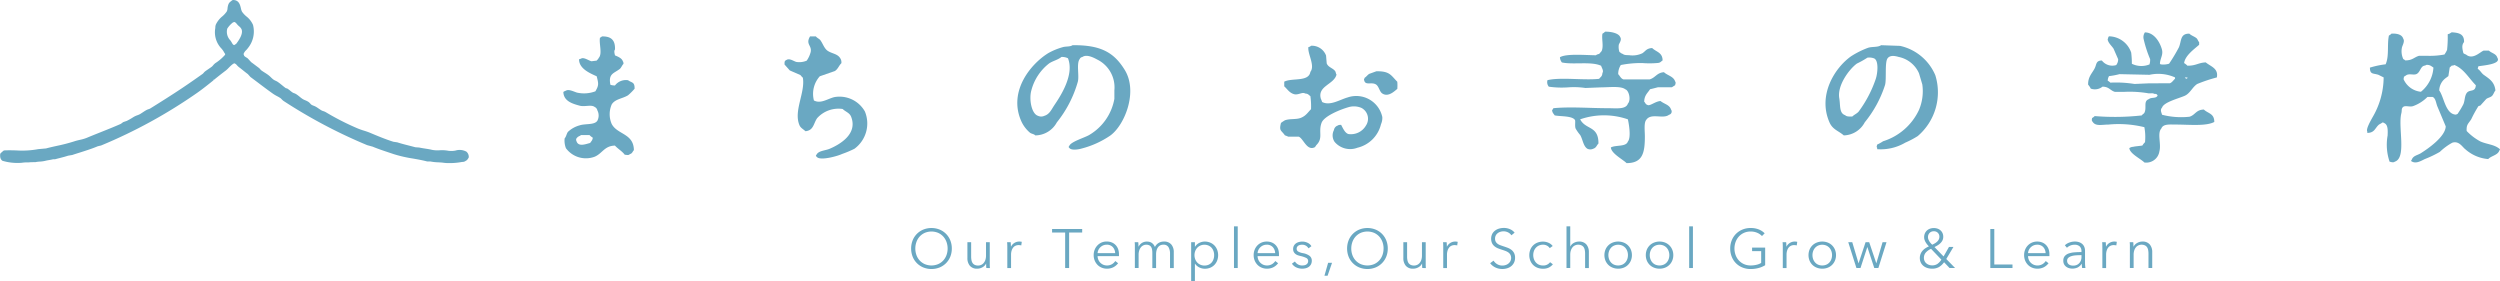 <svg id="レイヤー_1" data-name="レイヤー 1" xmlns="http://www.w3.org/2000/svg" viewBox="0 0 226.772 25.512"><defs><style>.cls-1,.cls-2{fill:#6aa8c2;}.cls-2{fill-rule:evenodd;}</style></defs><title>machitera_logo_wide2</title><path class="cls-1" d="M42.307,13.756a1.285,1.285,0,0,0-.986-.1,1.977,1.977,0,0,1-.642.022,3.155,3.155,0,0,0-.792-.047,2.618,2.618,0,0,1-.707-.04c-.187-.048-.4-.08-.592-.11s-.37-.056-.564-.1l-.342-.023c-.2-.054-.4-.106-.611-.16-.341-.086-.693-.176-1.034-.287l-.352-.052c-.731-.229-1.475-.542-2.131-.818-.2-.083-.389-.144-.572-.2a5.763,5.763,0,0,1-.573-.207,23.467,23.467,0,0,1-2.86-1.459,1.077,1.077,0,0,0-.239-.1.742.742,0,0,1-.125-.05c-.084-.046-.176-.108-.281-.179-.072-.049-.142-.1-.21-.139a1.539,1.539,0,0,0-.253-.119,1.057,1.057,0,0,1-.187-.086.763.763,0,0,1-.1-.094A1.128,1.128,0,0,0,28,9.257a1.7,1.7,0,0,0-.321-.165,1.559,1.559,0,0,1-.218-.106,2.879,2.879,0,0,1-.276-.208,3.365,3.365,0,0,0-.312-.233,1.011,1.011,0,0,0-.2-.094.6.6,0,0,1-.123-.054,2.146,2.146,0,0,1-.218-.164,3.07,3.07,0,0,0-.254-.19.248.248,0,0,0-.06-.025L25.931,8c-.114-.079-.231-.176-.336-.262-.121-.1-.259-.213-.4-.308a1.54,1.54,0,0,0-.212-.113,1,1,0,0,1-.164-.088,2.115,2.115,0,0,1-.23-.2,2.591,2.591,0,0,0-.27-.237c-.105-.077-.211-.145-.318-.212l-.029-.018c-.091-.058-.182-.116-.27-.181a.683.683,0,0,1-.084-.086.925.925,0,0,0-.152-.15c-.119-.087-.233-.173-.347-.259l-.072-.054c-.095-.071-.189-.143-.257-.189l-.324-.351c-.038-.028-.081-.055-.139-.091a.706.706,0,0,1-.17-.127A.391.391,0,0,1,22.129,5a.916.916,0,0,0-.039-.093.857.857,0,0,1,.236-.354,2.079,2.079,0,0,0,.185-.22,2.376,2.376,0,0,0,.437-2.081,2.007,2.007,0,0,0-.6-.765,2.182,2.182,0,0,1-.392-.421A1.169,1.169,0,0,1,21.85.741C21.781.45,21.678.01,21.161,0a.224.224,0,0,0-.155.068.529.529,0,0,1-.068.057.624.624,0,0,0-.205.236,1.4,1.4,0,0,0-.094.4.732.732,0,0,1-.069.279,2.232,2.232,0,0,1-.4.441,2.16,2.16,0,0,0-.586.737.734.734,0,0,0-.052.273.7.7,0,0,1-.017.141,2.137,2.137,0,0,0,.6,1.8c.04.051.076.1.11.145a1.049,1.049,0,0,1,.066.106l.011.02a1.492,1.492,0,0,0,.118.183v.08a4.081,4.081,0,0,1-.884.759,1.237,1.237,0,0,0-.209.206.9.9,0,0,1-.117.12c-.1.074-.2.142-.3.21l-.031.021c-.085.058-.17.117-.257.18a.946.946,0,0,0-.151.148.7.7,0,0,1-.083.086c-.712.507-1.318.927-1.909,1.322-.948.633-1.929,1.248-2.852,1.823a.659.659,0,0,1-.142.059,1.2,1.2,0,0,0-.2.082c-.119.065-.243.147-.37.231-.068.045-.135.089-.2.129a1.488,1.488,0,0,1-.264.116,1.77,1.77,0,0,0-.325.149l-.049.03a5.822,5.822,0,0,1-.585.333l-.3.1a1.307,1.307,0,0,0-.141.1.718.718,0,0,1-.108.074c-.579.255-1.178.494-1.757.725l-.044.018c-.428.171-.857.341-1.287.522a3.783,3.783,0,0,1-.614.178c-.167.039-.339.079-.522.14a15.574,15.574,0,0,1-1.571.406c-.33.074-.671.15-.971.231l-.711.065a8.063,8.063,0,0,1-2.021.113c-.362-.008-.7-.016-1.029,0a.209.209,0,0,0-.128.051l-.2.176a.206.206,0,0,0-.075.153l0,.065a.3.3,0,0,0,.006.131.475.475,0,0,0,.208.369,4.84,4.84,0,0,0,1.759.178,2.521,2.521,0,0,1,.446-.032,2.894,2.894,0,0,0,.359-.02l.433-.007a2.447,2.447,0,0,1,.378-.047,2.791,2.791,0,0,0,.508-.071c.1-.027.223-.048.353-.07s.255-.044.346-.07H4.96a.2.2,0,0,0,.057-.008c.122-.034.253-.068.386-.1l.04-.011c.26-.067.528-.136.729-.206l.386-.066c.228-.077.46-.15.7-.225.554-.176,1.126-.358,1.611-.565l.3-.07a45.961,45.961,0,0,0,8.7-4.764c.521-.365,1.022-.768,1.507-1.158L19.317,7.2l.075.052c.358-.288.728-.585,1.1-.862a2.4,2.4,0,0,0,.216-.2c.3-.313.491-.459.572-.441a.579.579,0,0,1,.221.177,1.43,1.43,0,0,0,.183.173c.137.1.268.207.4.313s.282.227.394.305l.239.266c.224.166.446.334.668.5l.03.023c.42.319.9.68,1.368,1.01a3.6,3.6,0,0,0,.353.208,2.875,2.875,0,0,1,.3.174,1,1,0,0,1,.122.114,1.2,1.2,0,0,0,.176.154,46.67,46.67,0,0,0,7.571,4l.5.138c.451.19.961.36,1.455.525l.021.007.453.151a11.747,11.747,0,0,0,1.729.395c.419.074.853.151,1.259.257a.213.213,0,0,0,.056.007l.254,0a4.381,4.381,0,0,0,.725.079c.164.008.349.018.488.041a3.375,3.375,0,0,0,.487.028,5.9,5.9,0,0,0,1.1-.09.631.631,0,0,1,.121-.015.477.477,0,0,0,.294-.1.4.4,0,0,0,.192-.178.178.178,0,0,1,.023-.034.206.206,0,0,0,.06-.161A.619.619,0,0,0,42.307,13.756ZM21.427,3.972l-.176.117c-.1-.016-.137-.069-.22-.214-.025-.042-.05-.087-.079-.13L20.9,3.668a1.116,1.116,0,0,1-.283-1.076,2.191,2.191,0,0,1,.514-.557.429.429,0,0,1,.048-.016.731.731,0,0,0,.077-.027.441.441,0,0,1,.214.169c.032.037.065.075.1.113s.066.063.113.106a.822.822,0,0,1,.225.269C22.035,2.946,21.873,3.391,21.427,3.972Zm-1.048.687h0Z"/><path class="cls-1" d="M86.338,22.543a1.947,1.947,0,0,1-.14.744,1.759,1.759,0,0,1-.973.976,1.99,1.99,0,0,1-1.465,0,1.759,1.759,0,0,1-.973-.976,2.054,2.054,0,0,1,0-1.489,1.758,1.758,0,0,1,.973-.976,1.991,1.991,0,0,1,1.465,0,1.758,1.758,0,0,1,.973.976A1.948,1.948,0,0,1,86.338,22.543Zm-.38,0a1.743,1.743,0,0,0-.1-.589,1.5,1.5,0,0,0-.29-.492,1.417,1.417,0,0,0-.463-.337,1.574,1.574,0,0,0-1.225,0,1.415,1.415,0,0,0-.463.337,1.464,1.464,0,0,0-.29.492,1.79,1.79,0,0,0,0,1.178,1.432,1.432,0,0,0,.29.489,1.411,1.411,0,0,0,.463.335,1.574,1.574,0,0,0,1.225,0,1.414,1.414,0,0,0,.463-.335,1.466,1.466,0,0,0,.29-.489A1.742,1.742,0,0,0,85.958,22.545Z"/><path class="cls-1" d="M89.469,24.312c-.007-.063-.012-.133-.016-.21s0-.14,0-.19h-.01a.768.768,0,0,1-.325.333.951.951,0,0,1-.475.127.823.823,0,0,1-.668-.265,1.053,1.053,0,0,1-.223-.7V21.972h.34v1.295a1.743,1.743,0,0,0,.03.335.729.729,0,0,0,.1.258.494.494,0,0,0,.2.167.694.694,0,0,0,.308.06.654.654,0,0,0,.263-.056.63.63,0,0,0,.227-.167.827.827,0,0,0,.16-.285,1.243,1.243,0,0,0,.06-.407v-1.2h.34V23.8c0,.064,0,.145,0,.245s.009.189.015.27Z"/><path class="cls-1" d="M91.369,22.242c0-.1-.009-.189-.016-.27h.325c.007.063.012.133.015.21s.006.14.006.189h.01a.809.809,0,0,1,.3-.332.821.821,0,0,1,.45-.128,1.07,1.07,0,0,1,.117.006.611.611,0,0,1,.107.02l-.045.325a.616.616,0,0,0-.1-.02,1.147,1.147,0,0,0-.141-.01.694.694,0,0,0-.26.05.568.568,0,0,0-.218.157.825.825,0,0,0-.149.274,1.245,1.245,0,0,0-.058.4v1.2h-.34V22.487C91.374,22.423,91.372,22.342,91.369,22.242Z"/><path class="cls-1" d="M96.979,24.312h-.36v-3.22H95.433v-.32h2.73v.32H96.979Z"/><path class="cls-1" d="M101.5,23.072v.075c0,.026,0,.055,0,.085h-1.94a.933.933,0,0,0,.07.33.827.827,0,0,0,.18.27.865.865,0,0,0,.271.183.895.895,0,0,0,.792-.055.925.925,0,0,0,.293-.282l.255.2a1.267,1.267,0,0,1-.463.38,1.3,1.3,0,0,1-.542.114,1.245,1.245,0,0,1-.482-.092,1.12,1.12,0,0,1-.383-.258,1.246,1.246,0,0,1-.253-.39,1.281,1.281,0,0,1-.092-.49,1.3,1.3,0,0,1,.09-.49,1.18,1.18,0,0,1,.25-.39A1.139,1.139,0,0,1,99.918,22a1.165,1.165,0,0,1,.465-.093,1.2,1.2,0,0,1,.485.093,1.012,1.012,0,0,1,.35.25,1.085,1.085,0,0,1,.213.367A1.387,1.387,0,0,1,101.5,23.072Zm-.345-.109a.845.845,0,0,0-.213-.548.72.72,0,0,0-.562-.218.8.8,0,0,0-.315.063.84.84,0,0,0-.43.415.8.8,0,0,0-.075.288Z"/><path class="cls-1" d="M103.576,22.04a.863.863,0,0,1,.462-.128,1.01,1.01,0,0,1,.2.021.641.641,0,0,1,.2.077.773.773,0,0,1,.181.152.869.869,0,0,1,.143.245.877.877,0,0,1,.327-.367.924.924,0,0,1,.492-.128.823.823,0,0,1,.668.266,1.053,1.053,0,0,1,.223.7v1.435h-.341V23.017a1.127,1.127,0,0,0-.137-.595.5.5,0,0,0-.468-.226.61.61,0,0,0-.312.075.6.6,0,0,0-.2.2.883.883,0,0,0-.112.277,1.44,1.44,0,0,0-.035.32v1.245h-.34V22.947a1.765,1.765,0,0,0-.025-.31.65.65,0,0,0-.087-.237.413.413,0,0,0-.173-.15.65.65,0,0,0-.28-.053.583.583,0,0,0-.242.056.616.616,0,0,0-.22.167.859.859,0,0,0-.158.285,1.244,1.244,0,0,0-.06.407v1.2h-.34V22.487c0-.063,0-.144,0-.245s-.009-.189-.016-.27h.325c.007.063.012.133.015.21s.006.14.006.189h.01A.8.8,0,0,1,103.576,22.04Z"/><path class="cls-1" d="M108.389,25.512h-.34v-3.54h.34v.405h.015a.932.932,0,0,1,.388-.348,1.125,1.125,0,0,1,.492-.118,1.255,1.255,0,0,1,.5.1,1.132,1.132,0,0,1,.38.26,1.18,1.18,0,0,1,.245.39,1.4,1.4,0,0,1,0,.971,1.178,1.178,0,0,1-.245.39,1.132,1.132,0,0,1-.38.26,1.255,1.255,0,0,1-.5.095,1.122,1.122,0,0,1-.492-.117.954.954,0,0,1-.388-.337h-.015Zm1.745-2.37a1.107,1.107,0,0,0-.06-.367.887.887,0,0,0-.172-.3.817.817,0,0,0-.277-.2.9.9,0,0,0-.375-.075.892.892,0,0,0-.36.072.869.869,0,0,0-.285.2.926.926,0,0,0-.187.3,1.063,1.063,0,0,0,0,.745.888.888,0,0,0,.188.3.883.883,0,0,0,.645.27.918.918,0,0,0,.375-.072.787.787,0,0,0,.277-.2.883.883,0,0,0,.172-.3A1.11,1.11,0,0,0,110.134,23.142Z"/><path class="cls-1" d="M112.273,24.312h-.34v-3.78h.34Z"/><path class="cls-1" d="M116.013,23.072v.075c0,.026,0,.055,0,.085h-1.94a.931.931,0,0,0,.07.33.825.825,0,0,0,.18.27.864.864,0,0,0,.271.183.895.895,0,0,0,.792-.055.925.925,0,0,0,.293-.282l.255.2a1.266,1.266,0,0,1-.463.38,1.3,1.3,0,0,1-.542.114,1.246,1.246,0,0,1-.483-.092,1.122,1.122,0,0,1-.383-.258,1.248,1.248,0,0,1-.253-.39,1.282,1.282,0,0,1-.092-.49,1.3,1.3,0,0,1,.09-.49,1.183,1.183,0,0,1,.25-.39,1.141,1.141,0,0,1,.375-.258,1.166,1.166,0,0,1,.465-.093,1.2,1.2,0,0,1,.485.093,1.01,1.01,0,0,1,.35.25,1.082,1.082,0,0,1,.213.367A1.384,1.384,0,0,1,116.013,23.072Zm-.345-.109a.845.845,0,0,0-.213-.548.72.72,0,0,0-.562-.218.8.8,0,0,0-.315.063.84.84,0,0,0-.43.415.8.8,0,0,0-.075.288Z"/><path class="cls-1" d="M118.689,22.527a.6.6,0,0,0-.228-.237.659.659,0,0,0-.348-.093.8.8,0,0,0-.18.021.48.48,0,0,0-.16.064.342.342,0,0,0-.112.115.3.3,0,0,0-.043.165.284.284,0,0,0,.135.253,1.312,1.312,0,0,0,.425.147,1.419,1.419,0,0,1,.613.247.539.539,0,0,1,.2.438.688.688,0,0,1-.077.338.68.68,0,0,1-.2.225.82.82,0,0,1-.282.125,1.348,1.348,0,0,1-.317.037,1.27,1.27,0,0,1-.516-.109.955.955,0,0,1-.409-.345l.27-.2a.762.762,0,0,0,.65.364,1.047,1.047,0,0,0,.21-.02.489.489,0,0,0,.175-.07.356.356,0,0,0,.165-.319.3.3,0,0,0-.178-.278,2.3,2.3,0,0,0-.513-.172c-.069-.017-.144-.038-.223-.062a.758.758,0,0,1-.217-.11.581.581,0,0,1-.165-.183.526.526,0,0,1-.065-.274.628.628,0,0,1,.07-.308.616.616,0,0,1,.188-.21.83.83,0,0,1,.268-.123,1.2,1.2,0,0,1,.31-.04,1.094,1.094,0,0,1,.476.11.769.769,0,0,1,.345.31Z"/><path class="cls-1" d="M120.423,25.012h-.285l.335-1.175h.355Z"/><path class="cls-1" d="M125.883,22.543a1.947,1.947,0,0,1-.14.744,1.759,1.759,0,0,1-.973.976,1.99,1.99,0,0,1-1.465,0,1.759,1.759,0,0,1-.973-.976,2.056,2.056,0,0,1,0-1.489,1.758,1.758,0,0,1,.973-.976,1.991,1.991,0,0,1,1.465,0,1.758,1.758,0,0,1,.973.976A1.948,1.948,0,0,1,125.883,22.543Zm-.38,0a1.743,1.743,0,0,0-.1-.589,1.5,1.5,0,0,0-.29-.492,1.417,1.417,0,0,0-.463-.337,1.574,1.574,0,0,0-1.225,0,1.416,1.416,0,0,0-.463.337,1.464,1.464,0,0,0-.29.492,1.79,1.79,0,0,0,0,1.178,1.432,1.432,0,0,0,.29.489,1.412,1.412,0,0,0,.463.335,1.574,1.574,0,0,0,1.225,0,1.414,1.414,0,0,0,.463-.335,1.464,1.464,0,0,0,.29-.489A1.742,1.742,0,0,0,125.5,22.545Z"/><path class="cls-1" d="M129.013,24.312c-.007-.063-.012-.133-.016-.21s0-.14,0-.19h-.01a.768.768,0,0,1-.325.333.951.951,0,0,1-.475.127.823.823,0,0,1-.668-.265,1.053,1.053,0,0,1-.223-.7V21.972h.34v1.295a1.751,1.751,0,0,0,.03.335.727.727,0,0,0,.1.258.494.494,0,0,0,.2.167.693.693,0,0,0,.308.06.655.655,0,0,0,.263-.056.631.631,0,0,0,.227-.167.826.826,0,0,0,.16-.285,1.243,1.243,0,0,0,.06-.407v-1.2h.34V23.8c0,.064,0,.145,0,.245s.009.189.015.27Z"/><path class="cls-1" d="M130.913,22.242c0-.1-.009-.189-.016-.27h.325c.007.063.012.133.015.21s.006.14.006.189h.01a.81.81,0,0,1,.3-.332.821.821,0,0,1,.45-.128,1.069,1.069,0,0,1,.117.006.609.609,0,0,1,.107.02l-.045.325a.611.611,0,0,0-.1-.02,1.145,1.145,0,0,0-.141-.01.694.694,0,0,0-.26.05.568.568,0,0,0-.218.157.823.823,0,0,0-.15.274,1.247,1.247,0,0,0-.058.4v1.2h-.34V22.487C130.918,22.423,130.916,22.342,130.913,22.242Z"/><path class="cls-1" d="M137.1,21.342a.866.866,0,0,0-.295-.258.9.9,0,0,0-.435-.1.935.935,0,0,0-.265.04.762.762,0,0,0-.245.123.628.628,0,0,0-.178.207.611.611,0,0,0-.067.295.55.55,0,0,0,.064.28.617.617,0,0,0,.172.188.986.986,0,0,0,.245.127c.091.034.186.067.286.1.123.04.247.083.371.13a1.332,1.332,0,0,1,.337.183.876.876,0,0,1,.244.285.9.9,0,0,1,.095.438.968.968,0,0,1-.1.457.95.95,0,0,1-.263.317,1.075,1.075,0,0,1-.369.186,1.487,1.487,0,0,1-.417.06,1.618,1.618,0,0,1-.32-.032,1.461,1.461,0,0,1-.3-.1,1.264,1.264,0,0,1-.27-.165,1.226,1.226,0,0,1-.22-.229l.309-.231a.95.95,0,0,0,.323.317.912.912,0,0,0,.487.128.937.937,0,0,0,.274-.043.766.766,0,0,0,.253-.13A.711.711,0,0,0,137,23.7a.662.662,0,0,0,0-.605.651.651,0,0,0-.192-.205,1.161,1.161,0,0,0-.274-.137c-.1-.037-.212-.073-.325-.11s-.231-.078-.345-.125a1.186,1.186,0,0,1-.306-.183.847.847,0,0,1-.217-.277,1.01,1.01,0,0,1,.02-.845.919.919,0,0,1,.268-.306,1.129,1.129,0,0,1,.365-.175,1.5,1.5,0,0,1,.394-.055,1.364,1.364,0,0,1,.615.127,1.062,1.062,0,0,1,.385.3Z"/><path class="cls-1" d="M140.574,22.507a.647.647,0,0,0-.247-.223.729.729,0,0,0-.353-.088.92.92,0,0,0-.37.072.838.838,0,0,0-.282.2.879.879,0,0,0-.181.3,1.1,1.1,0,0,0-.062.373,1.082,1.082,0,0,0,.063.37.917.917,0,0,0,.178.3.807.807,0,0,0,.28.2.9.9,0,0,0,.37.072.746.746,0,0,0,.635-.3l.255.19a1.115,1.115,0,0,1-.367.295,1.148,1.148,0,0,1-.522.109,1.375,1.375,0,0,1-.516-.092,1.134,1.134,0,0,1-.393-.258,1.165,1.165,0,0,1-.252-.39,1.383,1.383,0,0,1,0-.98,1.157,1.157,0,0,1,.252-.39,1.137,1.137,0,0,1,.393-.258,1.375,1.375,0,0,1,.516-.093,1.222,1.222,0,0,1,.478.1.948.948,0,0,1,.393.3Z"/><path class="cls-1" d="M142.448,22.357a.708.708,0,0,1,.315-.325.966.966,0,0,1,.47-.12.823.823,0,0,1,.668.266,1.053,1.053,0,0,1,.223.7v1.435h-.341V23.017a1.748,1.748,0,0,0-.029-.335.721.721,0,0,0-.1-.258.494.494,0,0,0-.2-.167.7.7,0,0,0-.308-.061.651.651,0,0,0-.263.056.641.641,0,0,0-.228.167.841.841,0,0,0-.159.285,1.24,1.24,0,0,0-.061.407v1.2h-.34v-3.78h.34v1.825Z"/><path class="cls-1" d="M148.029,23.142a1.282,1.282,0,0,1-.093.49,1.18,1.18,0,0,1-.258.39,1.151,1.151,0,0,1-.394.258,1.346,1.346,0,0,1-.5.092,1.328,1.328,0,0,1-.5-.092,1.166,1.166,0,0,1-.4-.258,1.2,1.2,0,0,1-.258-.39,1.355,1.355,0,0,1,0-.98,1.186,1.186,0,0,1,.258-.39,1.169,1.169,0,0,1,.4-.258,1.329,1.329,0,0,1,.5-.093,1.347,1.347,0,0,1,.5.093,1.154,1.154,0,0,1,.394.258,1.171,1.171,0,0,1,.258.39A1.282,1.282,0,0,1,148.029,23.142Zm-.36,0a1.059,1.059,0,0,0-.062-.367.9.9,0,0,0-.178-.3.829.829,0,0,0-.28-.2.941.941,0,0,0-.737,0,.848.848,0,0,0-.277.2.915.915,0,0,0-.178.3,1.11,1.11,0,0,0,0,.734.91.91,0,0,0,.178.3.815.815,0,0,0,.277.2.976.976,0,0,0,.737,0,.8.8,0,0,0,.28-.2.894.894,0,0,0,.178-.3A1.062,1.062,0,0,0,147.668,23.142Z"/><path class="cls-1" d="M151.783,23.142a1.28,1.28,0,0,1-.093.49,1.178,1.178,0,0,1-.258.39,1.151,1.151,0,0,1-.394.258,1.347,1.347,0,0,1-.5.092,1.328,1.328,0,0,1-.5-.092,1.166,1.166,0,0,1-.4-.258,1.2,1.2,0,0,1-.258-.39,1.355,1.355,0,0,1,0-.98,1.186,1.186,0,0,1,.258-.39,1.169,1.169,0,0,1,.4-.258,1.328,1.328,0,0,1,.5-.093,1.347,1.347,0,0,1,.5.093,1.154,1.154,0,0,1,.394.258,1.169,1.169,0,0,1,.258.39A1.28,1.28,0,0,1,151.783,23.142Zm-.36,0a1.059,1.059,0,0,0-.063-.367.9.9,0,0,0-.178-.3.829.829,0,0,0-.28-.2.941.941,0,0,0-.737,0,.847.847,0,0,0-.277.2.915.915,0,0,0-.178.3,1.11,1.11,0,0,0,0,.734.91.91,0,0,0,.178.3.814.814,0,0,0,.277.2.976.976,0,0,0,.737,0,.8.8,0,0,0,.28-.2.894.894,0,0,0,.178-.3A1.062,1.062,0,0,0,151.423,23.142Z"/><path class="cls-1" d="M153.563,24.312h-.34v-3.78h.34Z"/><path class="cls-1" d="M159.827,21.412a1.294,1.294,0,0,0-.441-.3A1.484,1.484,0,0,0,158.8,21a1.456,1.456,0,0,0-.612.124,1.415,1.415,0,0,0-.463.337,1.519,1.519,0,0,0-.292.492,1.741,1.741,0,0,0,0,1.178,1.485,1.485,0,0,0,.292.489,1.411,1.411,0,0,0,.463.335,1.456,1.456,0,0,0,.612.124,2.193,2.193,0,0,0,.55-.065,1.394,1.394,0,0,0,.405-.165V22.777h-.825v-.32h1.186v1.6a2.287,2.287,0,0,1-.625.261,2.816,2.816,0,0,1-.7.085,1.936,1.936,0,0,1-.74-.14,1.725,1.725,0,0,1-.967-.976,1.964,1.964,0,0,1-.138-.744,1.93,1.93,0,0,1,.14-.745,1.758,1.758,0,0,1,.973-.976,1.9,1.9,0,0,1,.732-.14,1.969,1.969,0,0,1,.74.127,1.6,1.6,0,0,1,.54.353Z"/><path class="cls-1" d="M161.712,22.242c0-.1-.009-.189-.016-.27h.325c.007.063.012.133.015.21s.006.14.006.189h.01a.809.809,0,0,1,.3-.332.821.821,0,0,1,.45-.128,1.072,1.072,0,0,1,.117.006.613.613,0,0,1,.107.02l-.045.325a.615.615,0,0,0-.1-.02,1.144,1.144,0,0,0-.141-.01.694.694,0,0,0-.26.05.568.568,0,0,0-.218.157.825.825,0,0,0-.149.274,1.244,1.244,0,0,0-.058.4v1.2h-.34V22.487C161.717,22.423,161.715,22.342,161.712,22.242Z"/><path class="cls-1" d="M166.542,23.142a1.28,1.28,0,0,1-.093.49,1.178,1.178,0,0,1-.258.39,1.152,1.152,0,0,1-.394.258,1.347,1.347,0,0,1-.5.092,1.328,1.328,0,0,1-.5-.092,1.165,1.165,0,0,1-.4-.258,1.194,1.194,0,0,1-.258-.39,1.355,1.355,0,0,1,0-.98,1.185,1.185,0,0,1,.258-.39,1.168,1.168,0,0,1,.4-.258,1.328,1.328,0,0,1,.5-.093,1.347,1.347,0,0,1,.5.093,1.155,1.155,0,0,1,.394.258,1.17,1.17,0,0,1,.258.39A1.28,1.28,0,0,1,166.542,23.142Zm-.36,0a1.059,1.059,0,0,0-.062-.367.9.9,0,0,0-.178-.3.829.829,0,0,0-.28-.2.941.941,0,0,0-.737,0,.846.846,0,0,0-.277.2.915.915,0,0,0-.178.3,1.11,1.11,0,0,0,0,.734.91.91,0,0,0,.178.3.813.813,0,0,0,.277.2.976.976,0,0,0,.737,0,.8.8,0,0,0,.28-.2.892.892,0,0,0,.178-.3A1.062,1.062,0,0,0,166.182,23.142Z"/><path class="cls-1" d="M168.017,21.972l.565,1.9h.011l.63-1.9h.33l.64,1.9h.01l.561-1.9h.359l-.739,2.34h-.37l-.625-1.895h-.01l-.615,1.895h-.37l-.74-2.34Z"/><path class="cls-1" d="M176.545,23.492l.8.82h-.5l-.5-.525a1.546,1.546,0,0,1-.476.443,1.246,1.246,0,0,1-.615.142,1.4,1.4,0,0,1-.427-.064,1.043,1.043,0,0,1-.353-.187.884.884,0,0,1-.238-.3,1,1,0,0,1,.149-1.07,1.245,1.245,0,0,1,.26-.228,1.983,1.983,0,0,1,.325-.175c-.054-.054-.106-.112-.158-.175a1.585,1.585,0,0,1-.138-.2,1.143,1.143,0,0,1-.1-.217.748.748,0,0,1-.038-.235.851.851,0,0,1,.07-.355.791.791,0,0,1,.189-.262.814.814,0,0,1,.28-.163,1.051,1.051,0,0,1,.34-.055,1.015,1.015,0,0,1,.33.053.781.781,0,0,1,.273.154.74.74,0,0,1,.185.25.8.8,0,0,1,.067.338.72.72,0,0,1-.067.315.925.925,0,0,1-.181.252,1.334,1.334,0,0,1-.255.2c-.095.059-.192.112-.292.162l.825.851.489-.86h.405Zm-1.38-.92a1.334,1.334,0,0,0-.484.343.725.725,0,0,0-.165.482.644.644,0,0,0,.058.275.6.6,0,0,0,.159.212.778.778,0,0,0,.238.138.815.815,0,0,0,.285.05.845.845,0,0,0,.482-.13,1.369,1.369,0,0,0,.362-.39Zm.755-1.095a.485.485,0,0,0-.142-.36.494.494,0,0,0-.358-.14.526.526,0,0,0-.385.147.533.533,0,0,0-.149.4.526.526,0,0,0,.04.2.976.976,0,0,0,.1.192,1.3,1.3,0,0,0,.128.165.967.967,0,0,0,.117.115,2.566,2.566,0,0,0,.235-.122,1.223,1.223,0,0,0,.207-.152.732.732,0,0,0,.15-.2A.524.524,0,0,0,175.92,21.477Z"/><path class="cls-1" d="M180.9,23.992h1.65v.32H180.54v-3.54h.36Z"/><path class="cls-1" d="M185.9,23.072v.075c0,.026,0,.055,0,.085h-1.94a.931.931,0,0,0,.07.33.825.825,0,0,0,.18.27.864.864,0,0,0,.27.183.895.895,0,0,0,.792-.055.925.925,0,0,0,.293-.282l.255.2a1.266,1.266,0,0,1-.463.38,1.3,1.3,0,0,1-.542.114,1.246,1.246,0,0,1-.482-.092,1.122,1.122,0,0,1-.383-.258,1.249,1.249,0,0,1-.253-.39,1.282,1.282,0,0,1-.092-.49,1.3,1.3,0,0,1,.09-.49,1.183,1.183,0,0,1,.25-.39,1.142,1.142,0,0,1,.375-.258,1.166,1.166,0,0,1,.465-.093,1.2,1.2,0,0,1,.485.093,1.01,1.01,0,0,1,.35.25,1.082,1.082,0,0,1,.213.367A1.384,1.384,0,0,1,185.9,23.072Zm-.345-.109a.845.845,0,0,0-.213-.548.72.72,0,0,0-.562-.218.8.8,0,0,0-.315.063.84.84,0,0,0-.43.415.8.8,0,0,0-.075.288Z"/><path class="cls-1" d="M188.806,22.8a.585.585,0,0,0-.16-.451.657.657,0,0,0-.465-.149,1.008,1.008,0,0,0-.39.075.929.929,0,0,0-.3.2l-.19-.226a1.114,1.114,0,0,1,.383-.239,1.43,1.43,0,0,1,.537-.1,1.162,1.162,0,0,1,.355.053.867.867,0,0,1,.29.157.725.725,0,0,1,.194.266.926.926,0,0,1,.07.375v1.024c0,.091,0,.183.01.28a1.931,1.931,0,0,0,.03.245h-.3c-.011-.057-.018-.118-.025-.184a1.929,1.929,0,0,1-.01-.2h-.011a.979.979,0,0,1-.362.337,1.15,1.15,0,0,1-.765.065.787.787,0,0,1-.26-.123.68.68,0,0,1-.2-.221.654.654,0,0,1-.077-.331.629.629,0,0,1,.137-.429.826.826,0,0,1,.368-.236,2.142,2.142,0,0,1,.527-.1c.2-.016.4-.023.617-.023Zm-.1.345c-.141,0-.281.006-.423.018a1.84,1.84,0,0,0-.385.07.706.706,0,0,0-.282.152.34.34,0,0,0-.11.265.421.421,0,0,0,.048.21.392.392,0,0,0,.127.138.558.558,0,0,0,.178.075.9.9,0,0,0,.2.022.791.791,0,0,0,.32-.062.693.693,0,0,0,.235-.17.768.768,0,0,0,.145-.248.87.87,0,0,0,.05-.295v-.175Z"/><path class="cls-1" d="M190.7,22.242c0-.1-.009-.189-.016-.27h.325c.007.063.012.133.015.21s.006.14.006.189h.01a.809.809,0,0,1,.3-.332.821.821,0,0,1,.45-.128,1.072,1.072,0,0,1,.117.006.613.613,0,0,1,.107.02l-.045.325a.616.616,0,0,0-.1-.02,1.144,1.144,0,0,0-.141-.01.694.694,0,0,0-.26.05.568.568,0,0,0-.218.157.825.825,0,0,0-.149.274,1.244,1.244,0,0,0-.058.4v1.2h-.34V22.487C190.7,22.423,190.7,22.342,190.7,22.242Z"/><path class="cls-1" d="M193.505,21.972c.007.063.012.133.015.21s.006.14.006.189h.01a.77.77,0,0,1,.325-.332.946.946,0,0,1,.475-.128.823.823,0,0,1,.668.266,1.057,1.057,0,0,1,.222.7v1.435h-.34V23.017a1.755,1.755,0,0,0-.029-.335.721.721,0,0,0-.1-.258.5.5,0,0,0-.2-.167.7.7,0,0,0-.308-.061.652.652,0,0,0-.263.056.633.633,0,0,0-.227.167.844.844,0,0,0-.16.285,1.244,1.244,0,0,0-.06.407v1.2h-.34V22.487c0-.063,0-.144,0-.245s-.009-.189-.016-.27Z"/><path class="cls-2" d="M78.453,10.112a2.641,2.641,0,0,0-2.786-1.3c-.634.165-1.228.626-1.838.3a2.387,2.387,0,0,1,.534-2.193l1.364-.474c.284-.178.362-.489.593-.711a.667.667,0,0,0-.118-.474c-.252-.389-.742-.392-1.126-.652-.31-.21-.43-.642-.652-.948-.1-.144-.307-.209-.415-.356h-.533c-.428.728.187.8.059,1.423a2.548,2.548,0,0,1-.355.771,1.683,1.683,0,0,1-.948.119c-.238-.063-.621-.361-.889-.178-.182.079-.181.157-.178.415l.474.534.948.415c.089.059.133.174.237.237.241,1.353-.866,3.029-.3,4.328.111.252.354.352.534.534.755-.065.73-.714,1.067-1.186a2.6,2.6,0,0,1,2.312-.83c.261.258.623.333.771.711.617,1.584-1.081,2.53-1.956,2.9-.38.163-1.012.169-1.186.534-.055.065-.022.008-.059.118.054.045.064.074.119.119.378.314,1.915-.132,2.253-.3a9.423,9.423,0,0,0,1.126-.474A2.842,2.842,0,0,0,78.453,10.112Z"/><path class="cls-2" d="M102.03,6.354c-.962-1.573-2.15-2.285-4.743-2.253-.218.155-.606.091-.889.178a5.9,5.9,0,0,0-1.3.534c-1.578.969-3.628,3.425-2.49,6.106a2.945,2.945,0,0,0,.83,1.126c.164.111.342.1.474.237A2.245,2.245,0,0,0,95.865,11.1a10.407,10.407,0,0,0,1.9-3.675c.153-.554-.145-1.667.178-2.075a.3.3,0,0,1,.237-.178c.413-.3,1.132.115,1.363.237a2.811,2.811,0,0,1,1.541,2.786v.771a4.765,4.765,0,0,1-2.253,3.26c-.4.255-1.684.612-1.838,1.008-.055.065-.022.008-.059.119.054.044.064.074.118.119.2.161.734.1,1.067,0a8.23,8.23,0,0,0,2.608-1.186C102.019,11.336,103.238,8.33,102.03,6.354Zm-6.4,3.2c-.247.365-.422.807-.889.949a.686.686,0,0,1-.593,0c-.588-.191-.821-1.514-.593-2.312a4.54,4.54,0,0,1,1.6-2.431c.337-.236.808-.328,1.126-.593a1.2,1.2,0,0,1,.593.119C97.47,6.793,96.186,8.732,95.628,9.555Z"/><path class="cls-2" d="M122.242,8.838c-.708.2-1.594.79-2.312.415a3.116,3.116,0,0,0-.119-.3c-.326-1.164,1.212-1.288,1.423-2.193-.07-.081-.053-.2-.119-.3-.2-.29-.629-.343-.771-.711l-.059-.711a1.373,1.373,0,0,0-1.363-.889.368.368,0,0,1-.237.119c-.1.6.631,1.68.178,2.253-.153.934-1.66.518-2.371.889V7.83c.281.255.469.592.889.711.382.108.744-.223,1.008-.059.3.026.29.119.474.237a6.465,6.465,0,0,1,.059,1.186c-.3.3-.447.581-.889.771s-1.013.066-1.482.237a3.754,3.754,0,0,0-.355.237c-.189.747.018.642.355,1.126a2.881,2.881,0,0,1,.3.119h.948c.435.156.745,1.35,1.482.949l.119-.178c.652-.642.168-1.174.474-2.016.23-.633,1.723-1.217,2.43-1.423a1.725,1.725,0,0,1,1.186.059,1.108,1.108,0,0,1,.415,1.6,1.575,1.575,0,0,1-1.6.771c-.32-.105-.5-.555-.652-.83-.15,0-.221,0-.3.059A.512.512,0,0,0,121,11.8a1.042,1.042,0,0,0,.059,1.067,1.845,1.845,0,0,0,2.075.533,2.879,2.879,0,0,0,2.134-2.134,1.379,1.379,0,0,0,.119-.652A2.417,2.417,0,0,0,122.242,8.838Z"/><path class="cls-2" d="M126.747,7.415c-.575-.577-.674-.973-1.9-.949L124.2,6.7c-.147.091-.261.263-.415.356-.038.109,0,.054-.059.119.059.654.627.228,1.067.474.288.161.329.656.593.83.553.366,1.126-.235,1.363-.415A4.083,4.083,0,0,0,126.747,7.415Z"/><path class="cls-2" d="M150.4,7.914h1.245c.074-.025.206-.137.3-.178.032-.156.092-.229,0-.356-.144-.456-.7-.533-1.008-.83-.647.04-.771.5-1.3.652H147.26c-.241-.081-.314-.314-.474-.474a1.472,1.472,0,0,1,.237-.83,9.261,9.261,0,0,1,1.956-.178,8.246,8.246,0,0,0,1.3,0c.346-.014.335-.109.534-.237-.008-.735-.578-.766-.948-1.126-.526.034-.582.271-.889.474a2.09,2.09,0,0,1-1.185.178c-.269-.013-.449,0-.593-.119-.163-.051-.173-.1-.3-.178a1.416,1.416,0,0,1-.059-.652c.056-.175.3-.452.119-.711-.145-.35-.862-.49-1.364-.474a.948.948,0,0,1-.237.178c-.089.479.114,1.088-.059,1.541-.039.1-.177.2-.237.3a.626.626,0,0,0-.3.119c-.915-.007-2.68-.169-3.26.178a.8.8,0,0,0,.178.474c1.031.223,2.648-.117,3.557.3.057.2.255.459.119.652-.028.338-.155.336-.3.534-1.413.151-3.471-.165-4.683.119a.634.634,0,0,0,.119.593,8.369,8.369,0,0,0,1.778.059,7.069,7.069,0,0,1,1.541.059l1.482-.059c.657,0,1.753-.136,2.134.178.339.1.539.979.237,1.3-.18.545-1.066.415-1.778.415-1.7,0-3.421-.149-4.98,0a.581.581,0,0,1-.119.178c.037.268.129.3.237.474.511.107,1.575.026,1.838.415.065.1-.029.518.059.771a3.817,3.817,0,0,0,.415.593c.237.387.275,1.007.652,1.245a.608.608,0,0,0,.533,0c.282-.089.3-.294.474-.474.008-1.636-1.162-1.225-1.66-2.193a6.629,6.629,0,0,1,4.328,0c.092.393.311,1.656,0,2.015-.166.5-1.077.292-1.541.534.023.541,1.076,1.08,1.423,1.423,1.464,0,1.66-.938,1.66-2.431,0-.46-.1-1.214.119-1.482.434-.673,1.539-.049,2.075-.474a.3.3,0,0,0,.178-.474c-.139-.444-.634-.5-.949-.771-.486.027-.971.488-1.185.356-.2-.072-.17-.17-.3-.3.022-.594.305-.768.533-1.126C149.9,8.047,150.192,7.965,150.4,7.914Z"/><path class="cls-2" d="M55.489,11.249a2.219,2.219,0,0,1,0-1.778c.313-.5.979-.516,1.482-.83a5.35,5.35,0,0,0,.593-.593c.009-.639-.246-.517-.593-.771a1.247,1.247,0,0,0-1.186.474,1.209,1.209,0,0,1-.415-.059c-.2-1,.288-1.02.83-1.423.155-.115.215-.343.356-.474-.011-.139-.006-.167-.059-.237-.091-.286-.45-.423-.711-.534-.036-.16-.112-.389,0-.534.034-.863-.364-1.208-1.186-1.186a.557.557,0,0,1-.178.119c-.1.55.241,1.463-.119,1.838-.058.14-.1.126-.178.237l-.474.059c-.257-.06-.7-.4-.948-.237l-.178.059c-.007.857,1.006,1.272,1.6,1.541.166.654.212.808-.119,1.363a2.908,2.908,0,0,1-1.66.119c-.243-.065-.755-.346-1.008-.178a.8.8,0,0,0-.237.118c.024.828.816,1.066,1.482,1.245.465.125,1.051-.126,1.364.119a.425.425,0,0,1,.237.3,1.014,1.014,0,0,1,0,.948c-.266.4-1.092.245-1.6.415a2.5,2.5,0,0,0-1.067.593c-.129.176-.152.433-.3.593a1.892,1.892,0,0,0,.118.889,2.252,2.252,0,0,0,2.608.771c.692-.288.883-.991,1.838-1.008.263.293.658.512.889.83.257.016.311.074.474-.059.233-.077.211-.209.356-.356C57.479,12.091,56.006,12.224,55.489,11.249Zm-1.956,1.719c-.41.106-1.085.382-1.245-.178a.24.24,0,0,1,.059-.3c.1-.129.236-.136.356-.237h.771a1.312,1.312,0,0,0,.3.237C53.732,12.762,53.64,12.794,53.532,12.969Z"/><path class="cls-2" d="M175.552,6.829a4.535,4.535,0,0,0-3.2-2.668L170.632,4.1c-.29.206-.822.115-1.186.237a7.813,7.813,0,0,0-1.541.771c-1.474,1.043-3.038,3.517-1.956,5.988.291.664.811.763,1.3,1.186a2.212,2.212,0,0,0,1.9-1.186,10.348,10.348,0,0,0,1.838-3.379c.152-.517-.039-2.082.237-2.431.228-.3.668-.221,1.008-.119a2.569,2.569,0,0,1,1.838,1.482l.3,1.008a4.35,4.35,0,0,1-.3,2.312,5.346,5.346,0,0,1-3.26,2.845,3.635,3.635,0,0,1-.534.3c-.029.159-.08.176,0,.3v.119a4.412,4.412,0,0,0,2.549-.593,8.253,8.253,0,0,0,1.126-.593A5.219,5.219,0,0,0,175.552,6.829Zm-5.394.3a10.754,10.754,0,0,1-1.541,2.964c-.147.2-.42.3-.593.474-.284.008-.517.017-.652-.119-.557-.187-.419-.884-.534-1.541-.2-1.163.91-2.644,1.6-3.142a7.876,7.876,0,0,0,.949-.533,1.2,1.2,0,0,1,.593.059C170.442,5.463,170.313,6.651,170.158,7.125Z"/><path class="cls-2" d="M198.183,8.684c.48-.217.694-.792,1.126-1.067a13.677,13.677,0,0,1,1.778-.593c.162-.824-.547-.986-1.008-1.364-.669.025-.869.307-1.66.3a1.323,1.323,0,0,0-.3-.237c.081-.68.931-1.279,1.363-1.66V3.823c-.1-.091-.137-.272-.237-.356-.2-.164-.473-.235-.652-.415-.854-.007-.7.664-.949,1.245a15.33,15.33,0,0,1-.889,1.482,1.821,1.821,0,0,1-.771.059c-.053-.065.006-.006-.059-.059.016-.487.318-.8.178-1.3-.181-.655-.7-1.536-1.541-1.541a.766.766,0,0,0-.118.593,10.855,10.855,0,0,0,.593,1.838,1.423,1.423,0,0,1-.059.474,1.948,1.948,0,0,1-1.6-.059,8.187,8.187,0,0,0-.059-1.008,2.162,2.162,0,0,0-2.015-1.482c-.053.065.006.007-.059.059-.005.106-.067.192-.059.237.056.323.383.588.534.83l.415.949a.831.831,0,0,1-.178.534,1.193,1.193,0,0,1-1.3-.415c-.555.013-.465.344-.652.711-.235.46-.612.763-.593,1.482a1.543,1.543,0,0,1,.237.356,1.091,1.091,0,0,0,1.067-.178c.613.013.679.344,1.126.474h.83a10.174,10.174,0,0,1,2.134.118c.213.054.451-.039.593.059.207.014.2,0,.3.119.017.057.046.022,0,.059-.127.267-.568.118-.771.3-.537.191-.17.765-.415,1.245-.041.08-.182.142-.237.237a22.09,22.09,0,0,1-4.268.059.948.948,0,0,1-.237.178c-.023.174-.059.213.059.356.279.411.833.238,1.423.237a9.7,9.7,0,0,1,3.26.237,4.806,4.806,0,0,1,.059,1.363,1.323,1.323,0,0,0-.237.3c-.212.042-.736.077-.83.119a.592.592,0,0,0-.356.119c.045.508,1.039.968,1.364,1.3a1.2,1.2,0,0,0,1.363-1.008c.186-.681-.22-1.636.178-2.075.16-.435.774-.356,1.364-.356,1.114,0,2.7.167,3.438-.237,0-.782-.561-.755-.948-1.126-.724.023-.77.494-1.3.652a6.979,6.979,0,0,1-2.49-.178c-.064-.24-.192-.437,0-.652C196.284,9.258,197.646,8.926,198.183,8.684Zm.237-1.66v.059c-.065.053-.007-.006-.059.059-.141-.047-.1-.019-.178-.118Zm-3.438.533-1.364.059a10.633,10.633,0,0,0-2.193-.119.947.947,0,0,0-.237-.178.892.892,0,0,1,.119-.415,6.707,6.707,0,0,0,.949-.178l2.727.059a3.728,3.728,0,0,1,2.312.237v.118c-.147.132-.269.345-.474.415Z"/><path class="cls-2" d="M224.993,12.83a4.921,4.921,0,0,1-1.245-.948c-.037-.6.155-.656.415-1.067a11.031,11.031,0,0,1,.652-1.186l.178-.059.534-.593c.153-.111.322-.126.474-.237.176-.128.214-.37.356-.534-.086-.79-.56-1.055-1.067-1.423-.2-.145-.313-.4-.534-.534a.747.747,0,0,1,.059-.237c.393-.075,2.1-.183,1.719-.771-.122-.385-.516-.407-.771-.652h-.474c-.305.11-.995.877-1.6.356a.8.8,0,0,1-.237-.119c-.082-.338-.191-.731.059-1.008.026-.746-.488-.85-1.126-.889-.047.045-.13.074-.178.119l-.178.059a10.482,10.482,0,0,1-.059,1.423,2.421,2.421,0,0,1-.237.415,7.223,7.223,0,0,1-1.482.119h-.83c-.449.131-.589.419-1.245.415A.559.559,0,0,0,218,5.36a1.668,1.668,0,0,1-.119-1.067c.055-.2.267-.55.119-.771-.115-.387-.547-.494-1.067-.474a.95.95,0,0,1-.237.178c-.178.818.039,1.873-.3,2.608a7.975,7.975,0,0,0-1.423.3c0,.639.292.495.771.652l.474.237a7.222,7.222,0,0,1-1.008,3.616c-.118.225-.628,1.07-.474,1.3v.118c.644-.012.683-.4,1.008-.711.1-.1.259-.135.356-.237.126.022.112.008.178.059.332.148.323.63.3,1.126a4.758,4.758,0,0,0,.178,2.371c.157.035.335.107.474,0,1.09-.352.274-3.148.593-4.387.064-.25-.007-.378.119-.534.2-.239.6-.005.948-.119a3.507,3.507,0,0,0,1.3-.83h.474c.272.123.3.529.415.83l.771,1.838c-.033.939-1.6,2.019-2.253,2.431-.306.193-.7.221-.83.593-.055.065-.022.008-.059.119.4.291.845.018,1.245-.178a9.765,9.765,0,0,0,1.363-.652,5.286,5.286,0,0,1,1.126-.83c.618-.2.919.4,1.186.593a3.543,3.543,0,0,0,2.075.889c.277-.3.867-.348,1.008-.771.055-.065.022-.008.059-.118C226.283,13.1,225.633,13.11,224.993,12.83ZM219.6,8.324a1.921,1.921,0,0,1-1.541-1.067c-.062-.107-.014-.107,0-.3.089-.041.223-.153.3-.178.281-.094.6.044.83-.059.306-.136.345-.538.593-.711.095-.066.216-.049.3-.119a.668.668,0,0,1,.474.119l.178.119A3.061,3.061,0,0,1,219.6,8.324Zm3.853,1.126a7.818,7.818,0,0,1-.534.889c-.109.038-.054,0-.118.059-.976-.008-1.094-1.586-1.541-2.193a1.446,1.446,0,0,1,.593-1.126l.237-.178.119-.771c.027-.054.137-.108.178-.178.139-.011.167-.005.237-.059.868.33,1.344,1.236,1.956,1.838-.046.684-.562.335-.83.711C223.554,8.716,223.592,9.122,223.452,9.451Z"/></svg>